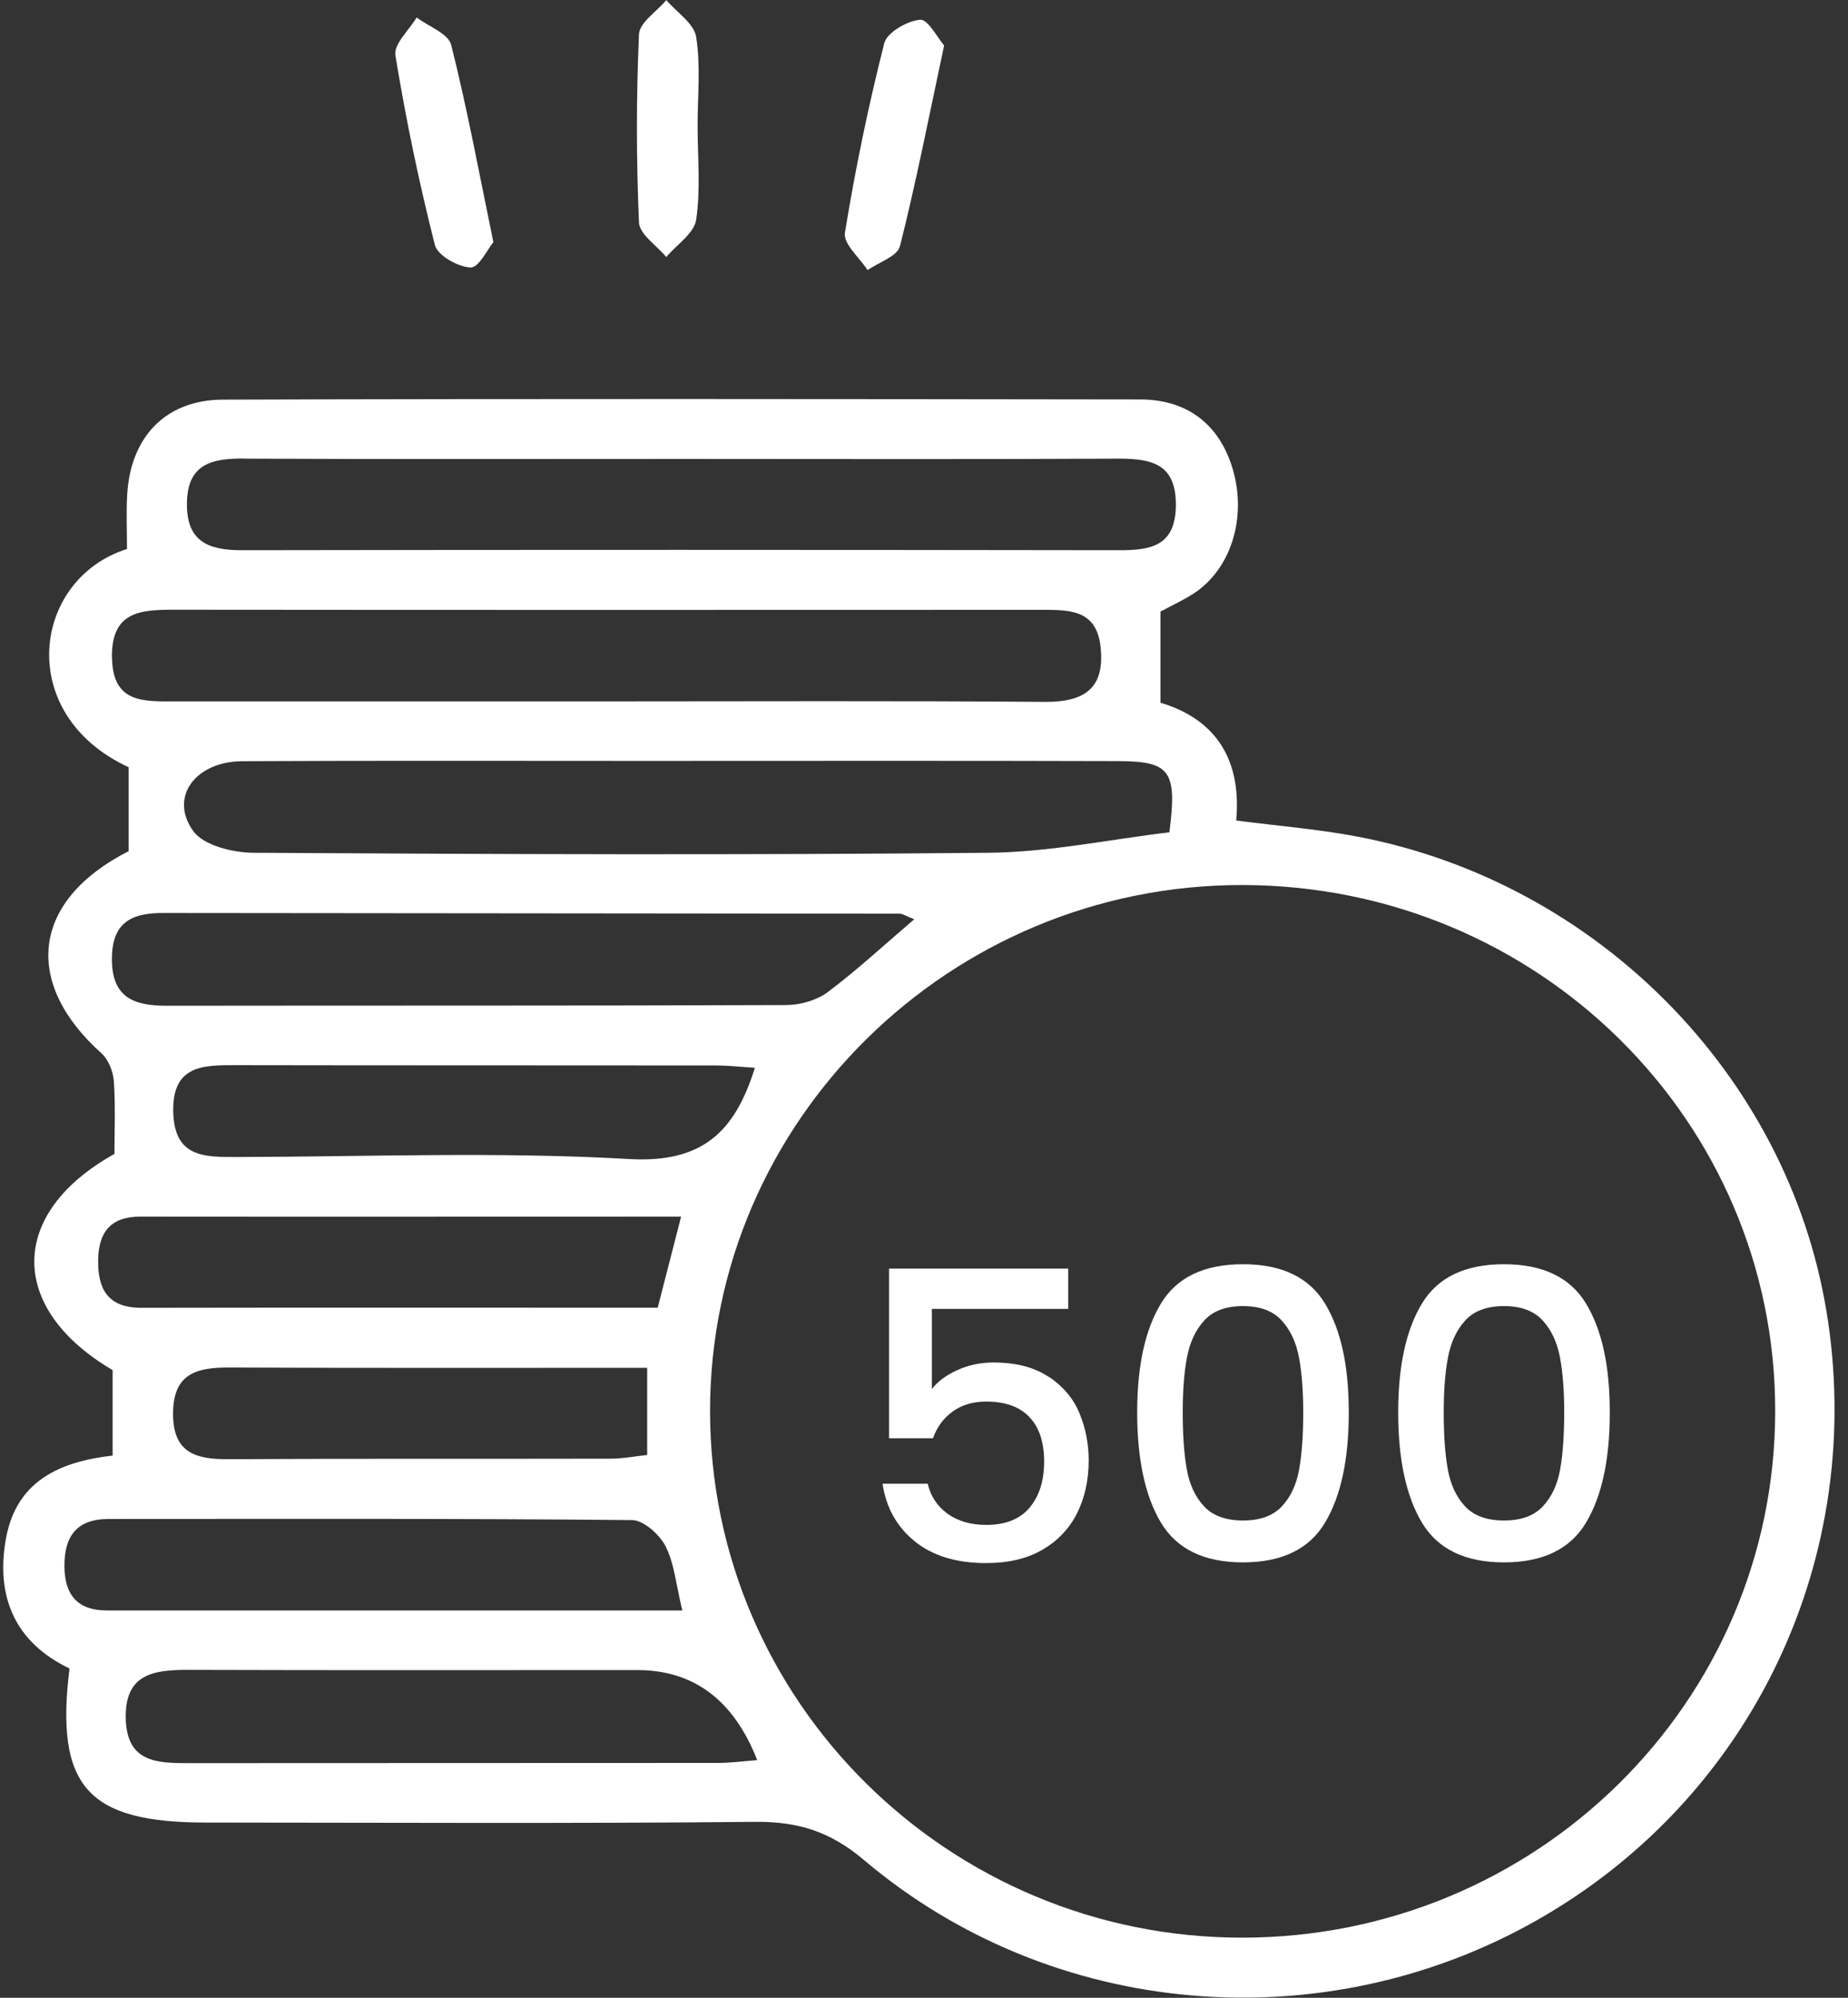 <svg width="111" height="120" viewBox="0 0 111 120" fill="none" xmlns="http://www.w3.org/2000/svg">
<rect x="0" y="0" width="111" height="120" fill="#333333" stroke="none"/>
<g clip-path="url(#clip0_109_3887)">
<path d="M109.692 78.682C107.333 64.582 95.98 53.053 81.64 50.272C79.293 49.815 76.897 49.628 74.252 49.285C74.58 45.693 73.084 43.219 69.703 42.209V36.738C70.506 36.299 71.254 35.974 71.899 35.511C74.051 33.964 74.939 30.835 73.96 27.91C73.103 25.353 71.187 23.999 68.481 23.993C50.116 23.969 31.752 23.945 13.387 24.005C9.939 24.017 7.841 26.255 7.64 29.704C7.579 30.787 7.628 31.87 7.628 32.977C1.954 34.765 0.823 42.889 7.725 46.084V51.127C1.942 54.069 1.316 58.98 6.09 63.265C6.515 63.644 6.795 64.36 6.838 64.944C6.941 66.424 6.874 67.916 6.874 69.312C0.471 72.881 0.477 78.598 6.765 82.299V87.432C3.578 87.793 1 88.966 0.367 92.367C-0.283 95.887 0.89 98.649 4.174 100.22C3.304 107.309 5.256 109.475 12.377 109.475C23.378 109.481 34.373 109.541 45.373 109.433C47.927 109.409 49.867 110.011 51.88 111.714C63.166 121.276 79.445 122.648 92.313 115.342C105.296 107.971 112.167 93.474 109.692 78.67V78.682ZM70.239 49.995C66.705 50.411 63.051 51.187 59.384 51.223C44.668 51.367 29.952 51.313 15.235 51.223C13.989 51.217 12.238 50.79 11.611 49.923C10.139 47.895 11.727 45.741 14.554 45.723C22.618 45.681 30.681 45.705 38.745 45.705C48.219 45.705 57.693 45.687 67.168 45.717C70.293 45.729 70.713 46.295 70.239 49.989V49.995ZM14.67 27.549C23.451 27.591 32.232 27.567 41.013 27.567C49.691 27.567 58.374 27.597 67.052 27.549C69.114 27.537 70.658 27.802 70.628 30.378C70.597 32.791 69.144 33.056 67.21 33.05C49.648 33.025 32.086 33.019 14.524 33.05C12.469 33.05 11.198 32.502 11.228 30.221C11.258 27.868 12.712 27.531 14.67 27.543V27.549ZM6.722 39.513C6.679 36.696 8.467 36.618 10.547 36.624C27.872 36.642 45.191 36.636 62.516 36.63C64.194 36.63 65.854 36.594 66.103 38.833C66.383 41.324 65.173 42.178 62.747 42.16C53.887 42.088 45.02 42.13 36.16 42.13C27.598 42.13 19.036 42.13 10.48 42.13C8.601 42.13 6.771 42.233 6.728 39.513H6.722ZM6.722 57.542C6.746 55.363 7.95 54.834 9.829 54.84C24.564 54.858 39.304 54.864 54.039 54.882C54.221 54.882 54.397 55.014 54.914 55.219C53.072 56.789 51.46 58.288 49.709 59.6C49.052 60.087 48.073 60.364 47.24 60.37C34.822 60.418 22.411 60.394 9.994 60.412C7.987 60.412 6.698 59.883 6.722 57.548V57.542ZM45.343 64.137C44.145 67.965 42.217 69.872 37.784 69.619C29.939 69.168 22.052 69.481 14.183 69.499C12.262 69.499 10.492 69.511 10.407 66.845C10.316 63.969 12.183 63.975 14.232 63.981C23.816 63.999 33.406 63.987 42.989 63.999C43.755 63.999 44.528 64.089 45.349 64.137H45.343ZM5.895 75.697C5.919 74.024 6.631 73.074 8.437 73.08C19.115 73.092 29.799 73.08 40.91 73.08C40.405 75.059 39.973 76.732 39.505 78.55C29.058 78.55 18.775 78.538 8.498 78.556C6.491 78.556 5.871 77.454 5.895 75.691V75.697ZM38.873 82.16V87.396C38.185 87.468 37.425 87.618 36.659 87.618C29.009 87.636 21.365 87.606 13.715 87.649C11.733 87.661 10.383 87.257 10.395 84.892C10.407 82.534 11.769 82.136 13.739 82.142C22.064 82.178 30.389 82.16 38.866 82.16H38.873ZM3.87 94.106C3.852 92.3 4.588 91.241 6.515 91.241C16.999 91.241 27.483 91.205 37.966 91.307C38.66 91.313 39.614 92.174 39.973 92.872C40.502 93.901 40.599 95.147 40.983 96.735C29.173 96.735 17.796 96.735 6.424 96.735C4.679 96.735 3.888 95.821 3.87 94.112V94.106ZM43.105 105.894C32.524 105.906 21.943 105.894 11.362 105.906C9.446 105.906 7.628 105.876 7.555 103.259C7.476 100.508 9.258 100.298 11.368 100.304C20.337 100.334 29.307 100.316 38.276 100.316C41.67 100.316 44.072 102.119 45.483 105.726C44.65 105.786 43.877 105.894 43.105 105.894ZM74.623 116.389C56.994 116.401 42.655 102.212 42.649 84.754C42.649 67.333 57.049 53.119 74.665 53.161C92.38 53.203 106.658 67.327 106.627 84.79C106.603 102.254 92.294 116.383 74.617 116.389H74.623Z" fill="white"/>
<path d="M40.022 15.435C40.648 14.695 41.7 14.009 41.816 13.197C42.089 11.355 41.901 9.442 41.901 7.558C41.901 5.777 42.089 3.96 41.816 2.221C41.688 1.408 40.648 0.74 40.022 0.006C39.45 0.692 38.41 1.354 38.38 2.064C38.216 5.825 38.216 9.598 38.38 13.359C38.41 14.075 39.45 14.749 40.022 15.442V15.435Z" fill="white"/>
<path d="M28.267 16.067C28.766 16.079 29.301 14.942 29.635 14.545C28.754 10.278 28.048 6.457 27.1 2.696C26.929 2.016 25.744 1.595 25.026 1.047C24.576 1.811 23.639 2.648 23.749 3.322C24.375 7.149 25.166 10.952 26.12 14.713C26.279 15.345 27.513 16.043 28.273 16.067H28.267Z" fill="white"/>
<path d="M54.051 14.81C55.024 10.952 55.79 7.041 56.708 2.732C56.313 2.275 55.741 1.149 55.267 1.185C54.489 1.252 53.278 1.95 53.114 2.594C52.16 6.355 51.369 10.164 50.749 13.991C50.645 14.647 51.63 15.478 52.111 16.224C52.78 15.755 53.899 15.399 54.045 14.804L54.051 14.81Z" fill="white"/>
<path d="M63.002 82.714C62.145 82.13 61.032 81.841 59.664 81.841C58.897 81.841 58.174 81.992 57.499 82.299C56.824 82.606 56.313 82.985 55.972 83.436V78.622H64.163V76.203H53.4V86.391H56.039C56.282 85.711 56.678 85.175 57.225 84.784C57.772 84.387 58.441 84.188 59.244 84.188C60.387 84.188 61.251 84.501 61.834 85.121C62.424 85.741 62.716 86.632 62.716 87.793C62.716 88.954 62.424 89.857 61.847 90.555C61.269 91.247 60.399 91.596 59.244 91.596C58.314 91.596 57.541 91.374 56.921 90.928C56.301 90.483 55.899 89.881 55.723 89.123H53.011C53.224 90.561 53.868 91.71 54.945 92.583C56.021 93.456 57.45 93.889 59.226 93.889C60.564 93.889 61.695 93.624 62.613 93.089C63.531 92.553 64.224 91.825 64.693 90.898C65.155 89.971 65.392 88.912 65.392 87.715C65.392 86.734 65.21 85.795 64.845 84.904C64.48 84.014 63.866 83.286 63.008 82.702L63.002 82.714Z" fill="white"/>
<path d="M74.659 75.938C72.33 75.938 70.682 76.726 69.734 78.297C68.779 79.868 68.305 82.052 68.305 84.844C68.305 87.636 68.779 89.875 69.734 91.464C70.689 93.052 72.33 93.847 74.659 93.847C76.988 93.847 78.636 93.052 79.585 91.464C80.54 89.875 81.014 87.667 81.014 84.844C81.014 82.022 80.54 79.868 79.585 78.297C78.63 76.726 76.988 75.938 74.659 75.938ZM78.034 88.256C77.87 89.177 77.524 89.917 76.995 90.483C76.466 91.049 75.687 91.331 74.659 91.331C73.632 91.331 72.853 91.049 72.324 90.483C71.795 89.917 71.449 89.177 71.284 88.256C71.12 87.336 71.041 86.198 71.041 84.844C71.041 83.49 71.126 82.431 71.297 81.528C71.467 80.626 71.814 79.886 72.336 79.314C72.859 78.742 73.632 78.453 74.659 78.453C75.687 78.453 76.459 78.742 76.982 79.314C77.505 79.886 77.852 80.626 78.022 81.528C78.192 82.431 78.278 83.538 78.278 84.844C78.278 86.15 78.199 87.336 78.034 88.256Z" fill="white"/>
<path d="M90.336 75.938C88.007 75.938 86.359 76.726 85.411 78.297C84.456 79.868 83.982 82.052 83.982 84.844C83.982 87.636 84.456 89.875 85.411 91.464C86.365 93.052 88.007 93.847 90.336 93.847C92.665 93.847 94.313 93.052 95.262 91.464C96.217 89.875 96.691 87.667 96.691 84.844C96.691 82.022 96.217 79.868 95.262 78.297C94.307 76.726 92.665 75.938 90.336 75.938ZM93.711 88.256C93.547 89.177 93.201 89.917 92.671 90.483C92.142 91.049 91.364 91.331 90.336 91.331C89.309 91.331 88.53 91.049 88.001 90.483C87.472 89.917 87.126 89.177 86.961 88.256C86.797 87.336 86.718 86.198 86.718 84.844C86.718 83.49 86.803 82.431 86.974 81.528C87.144 80.626 87.49 79.886 88.013 79.314C88.536 78.742 89.309 78.453 90.336 78.453C91.364 78.453 92.136 78.742 92.659 79.314C93.182 79.886 93.529 80.626 93.699 81.528C93.869 82.431 93.954 83.538 93.954 84.844C93.954 86.15 93.876 87.336 93.711 88.256Z" fill="white"/>
</g>
<defs>
<clipPath id="clip0_109_3887">
<rect width="110" height="120" fill="white" transform="translate(0.197)"/>
</clipPath>
</defs>
</svg>

